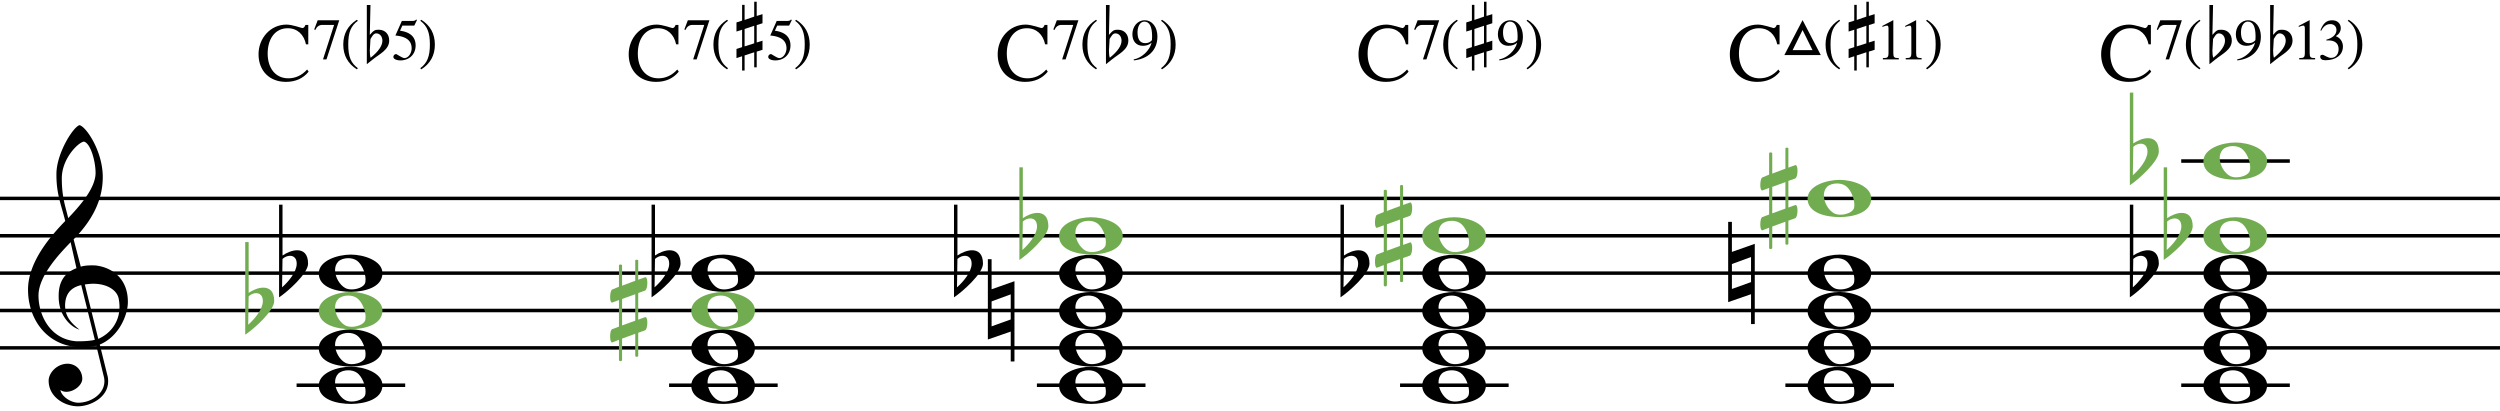 <svg xmlns="http://www.w3.org/2000/svg" xmlns:xlink="http://www.w3.org/1999/xlink" width="568.728" height="93.555" viewBox="0 0 1706.899 280.58" xmlns:v="https://vecta.io/nano"><style><![CDATA[.U{fill:#000}.V{stroke:none}.W{fill:#72ac51}.X{stroke-width:2.392}.Y{stroke-linejoin:bevel}]]></style><g fill="none" stroke="#000" fill-rule="evenodd"><g class="U V"><use xlink:href="#B"/><use xlink:href="#C"/><use xlink:href="#D"/><use xlink:href="#E"/><use xlink:href="#F"/><use xlink:href="#G"/><use xlink:href="#B" x="252.726"/><use xlink:href="#C" x="252.726"/><use xlink:href="#D" x="252.726"/><use xlink:href="#H"/><use xlink:href="#F" x="255.932"/><use xlink:href="#G" x="255.932"/><use xlink:href="#B" x="504.655"/><use xlink:href="#C" x="504.655"/><use xlink:href="#D" x="504.655"/><use xlink:href="#E" x="504.655"/><use xlink:href="#I"/><use xlink:href="#G" x="505.76"/><use xlink:href="#B" x="751.002"/><use xlink:href="#C" x="751.002"/><use xlink:href="#D" x="751.002"/><use xlink:href="#H" x="498.276"/><use xlink:href="#I" x="249.553"/><use xlink:href="#G" x="755.313"/><use xlink:href="#B" x="1004.532"/><path d="M1243.171 37.515l-12.453-23.887-12.453 23.887zm-19.245-3.396l6.793-13.698 6.793 13.698z"/><use xlink:href="#D" x="1012.049"/><use xlink:href="#H" x="759.324"/><use xlink:href="#J"/><use xlink:href="#J" x="15.589"/><use xlink:href="#G" x="1028.08"/></g><g class="U V"><path d="M1468.763 48.836l-1.019-1.472c-3.623 4.019-7.925 6-12.906 6-8.547 0-14.038-6.793-14.038-16.868 0-10.245 5.208-17.321 13.698-17.321 6.623 0 11.094 4.359 12.453 10.981h1.585V16.911h-1.925c-.509 1.415-1.245 2.151-2.151 2.151-.509 0-6.849-2.377-10.755-2.377-11.038 0-19.132 9.283-19.132 20.264 0 11.264 7.472 18.849 18.679 18.849 6.566 0 11.717-2.321 15.51-6.962zm20.91-35.095h-14.717l-2.377 6.226.679.453c1.075-2.321 2.66-3.509 4.868-3.509h8.038l-7.585 23.547h2.377zm12.713 32.718c-4.755-3.509-6.566-7.811-6.566-16.189s1.811-12.679 6.566-16.189l-.679-.679c-6.17 3.906-9.283 9.566-9.283 16.981 0 7.302 3.113 12.962 9.283 16.868z"/><use xlink:href="#E" x="1258.052" y="0.001"/><use xlink:href="#I" x="753.397"/><use xlink:href="#E" x="1299.51" y="0.001"/><path d="M1580.675 40.459v-.906c-3.226 0-3.736-.453-3.736-3.736V13.628l-7.472 3.962v.679c1.585-.623 2.66-.906 3.17-.906.679 0 1.019.679 1.019 2.038v16.415c0 3.34-.623 3.736-3.849 3.736v.906zm6.984.566c7.245 0 12-3.623 12-9.396 0-3.17-1.868-5.943-4.868-7.019 2.264-1.415 3.396-3.283 3.396-5.547 0-3.17-2.434-5.321-5.774-5.321-3.962 0-6.17 1.925-8.151 6.906l.566.226c1.528-3 3.566-4.528 6.226-4.528 2.547 0 4.189 1.642 4.189 4.076 0 3.453-3.283 5.66-6.906 6.566v.566c.509-.057 1.019-.057 1.528-.057 4.302 0 6.849 2.038 6.849 5.943 0 3.34-1.868 6-5.208 6-2.094 0-5.094-2.151-5.547-2.151-1.189 0-1.811.396-1.811 1.132 0 1.755 1.189 2.604 3.509 2.604zm25.237-10.642c0-7.415-3.113-13.076-9.283-16.981l-.679.679c4.755 3.509 6.566 8.094 6.566 16.189s-1.811 12.679-6.566 16.189l.679.792c6.17-3.906 9.283-9.566 9.283-16.868z"/></g><path d="M0 237.405h1706.9M0 211.893h1706.9M0 186.382h1706.9M0 160.87h1706.9M0 135.358h1706.9" class="X Y"/><path d="M46.177 248.222c-7.756.102-12.96 6.633-12.96 11.531 0 11.429 11.123 17.552 20.001 17.552 8.164 0 20.614-5.817 20.614-17.042 0-1.327-.102-2.653-.51-4.082l-5.204-21.022c13.572-5.715 19.083-20.716 19.185-28.675v-.51c0-15.511-10.205-23.063-21.022-24.695-1.123-.204-2.449-.204-3.776-.204-2.755 0-5.715.306-7.347.918l-4.898-18.675c12.348-12.552 19.899-26.43 19.899-42.452v-.612c-.204-17.654-11.633-34.186-15.919-34.9-4.592 1.531-15.511 19.287-15.715 32.961v1.123c0 13.062 3.368 20.614 6.021 31.329-8.266 8.572-25.41 26.94-25.41 46.84 0 21.022 13.674 39.39 36.941 39.39a46.78 46.78 0 0 0 9.694-1.02l5.102 21.022c.306 1.123.408 2.143.408 3.163 0 8.878-9.388 14.695-17.858 14.695-5.306 0-11.633-4.592-12.144-8.674 1.225.918 2.653 1.225 4.082 1.225 5.102 0 10.817-4.49 10.817-8.878 0-5.102-3.572-10.103-10.001-10.307zM57.3 96.58c4.592 1.123 7.96 13.572 7.96 21.43-.102 11.123-12.042 23.675-18.675 30.818-2.041-8.368-4.388-14.491-4.388-27.247 0-13.47 11.327-24.593 15.103-25.002zm-5.102 86.434c-8.776 3.368-12.144 10.001-12.144 18.777 0 1.02 0 2.041.102 3.061.918 12.144 9.286 18.777 14.083 20.103-5.715-4.592-9.694-8.776-9.797-16.328 0-6.939 2.959-12.246 11.021-14.083l9.286 37.349c-2.347.714-7.347 1.02-10.817 1.02-1.123 0-2.143 0-2.755-.102-16.94-1.735-24.9-17.552-24.9-31.226.102-15.001 18.062-32.043 21.94-36.329zm5.715 11.123c1.939-.306 3.878-.51 5.715-.51 9.184 0 16.021 4.082 17.348 9.899.408 2.041.612 3.98.612 5.919 0 9.899-5.715 17.96-14.491 21.838z" class="U V"/><path d="M202.5 262.917h74.144" class="X Y"/><g class="V"><g class="U"><use xlink:href="#K"/><use xlink:href="#K" y="-25.512"/></g><use xlink:href="#K" y="-51.023" class="W"/><g class="U"><use xlink:href="#K" y="-76.535"/><use xlink:href="#L"/></g><use xlink:href="#L" x="-23.121" y="25.512" class="W"/></g><path d="M456.821 262.917h74.144" class="X Y"/><g class="V"><g class="U"><use xlink:href="#K" x="254.321"/><use xlink:href="#K" x="254.321" y="-25.512"/></g><use xlink:href="#K" x="254.321" y="-51.023" class="W"/><g class="U"><use xlink:href="#K" x="254.321" y="-76.535"/><use xlink:href="#L" x="254.32"/></g><use xlink:href="#M" class="W"/></g><path d="M707.953 262.917h74.144" class="X Y"/><g class="V"><g class="U"><use xlink:href="#K" x="505.452"/><use xlink:href="#K" x="505.452" y="-25.512"/><use xlink:href="#K" x="505.452" y="-51.023"/><use xlink:href="#K" x="505.452" y="-76.535"/></g><g class="W"><use xlink:href="#K" x="505.452" y="-102.047"/><use xlink:href="#L" x="505.452" y="-25.512"/></g><g class="U"><path d="M692.633 246.692v-54.799l-15.613 5.511v-20.511h-2.551v54.799l15.613-5.409v20.409zm-15.613-41.023l13.062-4.796v17.144l-13.062 4.694z"/><use xlink:href="#L" x="460.807"/></g></g><path d="M955.896 262.917h74.144" class="X Y"/><g class="V"><g class="U"><use xlink:href="#K" x="753.395"/><use xlink:href="#K" x="753.395" y="-25.512"/><use xlink:href="#K" x="753.395" y="-51.023"/><use xlink:href="#K" x="753.395" y="-76.535"/></g><g class="W"><use xlink:href="#K" x="753.395" y="-102.047"/><use xlink:href="#M" x="522.194" y="-51.024"/></g><use xlink:href="#L" x="724.694" class="U"/></g><path d="M1218.986 262.917h74.144" class="X Y"/><g class="V"><g class="U"><use xlink:href="#K" x="1016.486"/><use xlink:href="#K" x="1016.486" y="-25.512"/><use xlink:href="#K" x="1016.486" y="-51.023"/><use xlink:href="#K" x="1016.486" y="-76.535"/></g><g class="W"><use xlink:href="#K" x="1016.486" y="-127.559"/><path d="M1221.04 123.418l4.592-1.633c1.123-.408 1.633-2.959 1.633-5.306 0-2.041-.408-3.878-1.327-3.878-.102 0-.204.102-.306.102l-4.592 1.633v-12.96c0-.51-.51-.714-1.02-.714s-1.02.204-1.02.714v13.674l-8.98 3.368v-13.776c0-.51-.612-.714-1.123-.714s-1.02.204-1.02.714v14.491l-4.694 1.939c-.816.408-1.327 2.857-1.327 5.102 0 1.939.306 3.776 1.327 3.776l4.694-1.735v18.164l-4.694 1.735c-.918.408-1.327 2.755-1.327 5 0 2.143.408 4.082 1.327 4.082l4.694-1.837v13.776c0 .51.51.816 1.02.816s1.123-.306 1.123-.816v-14.593l8.98-3.266v15.001c0 .51.51.714 1.02.714s1.02-.204 1.02-.714v-15.715l4.592-1.633c1.123-.408 1.633-3.061 1.633-5.306 0-2.041-.408-3.776-1.327-3.776-.102 0-.204.102-.306.102l-4.592 1.633zm-2.041.816v18.062l-8.98 3.266V127.5z"/></g><path d="M1198.086 221.18V166.38l-15.613 5.511v-20.511h-2.551v54.799l15.613-5.409v20.409zm-15.613-41.023l13.062-4.796v17.144l-13.062 4.694z" class="U"/></g><path d="M1489.252 262.917h74.144m-74.144-153.071h74.144" class="X Y"/><g class="V"><g class="U"><use xlink:href="#K" x="1286.752"/><use xlink:href="#K" x="1286.752" y="-25.512"/><use xlink:href="#K" x="1286.752" y="-51.023"/><use xlink:href="#K" x="1286.752" y="-76.535"/></g><g class="W"><use xlink:href="#K" x="1286.752" y="-102.047"/><use xlink:href="#K" x="1286.752" y="-153.071"/><use xlink:href="#L" x="1286.751" y="-25.512"/></g><use xlink:href="#L" x="1263.631" class="U"/><path d="M1456.52 100.152c1.531-1.429 3.47-2.143 5.102-2.143 2.551 0 4.592 1.633 4.592 5.409 0 5.817-6.123 12.756-10.001 16.123zm17.45 3.266c0-6.837-3.368-9.184-7.449-9.184-3.368 0-7.143 1.633-10.001 3.572V63.109h-2.347v63.269c5.613-3.674 19.797-16.226 19.797-22.961z" class="W"/></g></g><defs ><path id="B" d="M210.711 48.836l-1.019-1.472c-3.623 4.019-7.925 6-12.906 6-8.547 0-14.038-6.793-14.038-16.868 0-10.245 5.208-17.321 13.698-17.321 6.623 0 11.094 4.359 12.453 10.981h1.585V16.911h-1.925c-.509 1.415-1.245 2.151-2.151 2.151-.509 0-6.849-2.377-10.755-2.377-11.038 0-19.132 9.283-19.132 20.264 0 11.264 7.472 18.849 18.679 18.849 6.566 0 11.717-2.321 15.51-6.962z"/><path id="C" d="M231.621 13.741h-14.717l-2.377 6.226.679.453c1.075-2.321 2.66-3.509 4.868-3.509h8.038l-7.585 23.547h2.377z"/><path id="D" d="M244.334 46.458c-4.755-3.509-6.566-7.811-6.566-16.189s1.811-12.679 6.566-16.189l-.679-.679c-6.17 3.906-9.283 9.566-9.283 16.981 0 7.302 3.113 12.962 9.283 16.868z"/><path id="E" d="M250.447 43.741l3.962-3.17c4.925-3.962 11.321-6.736 11.321-13.019 0-4.359-2.887-7.359-7.132-7.359-2.604 0-3.283.283-6.113 3.509l.453-20.378h-2.491zm6.453-21.057c2.547 0 4.189 2.264 4.189 4.981 0 3.453-2.66 7.359-8.038 11.66-.396-1.189-.566-2.83-.566-4.868 0-1.132.17-3.792.453-7.925 1.075-1.642 1.981-3.849 3.962-3.849z"/><path id="F" d="M284.674 13.628l-.566-.453c-.283.679-1.189 1.019-2.717 1.019h-7.019l-4.415 9.962c7.415.623 11.094 3.509 11.094 8.717 0 3.17-2.094 6.679-4.981 6.679-1.359 0-5.208-2.717-5.547-2.717a1.91 1.91 0 0 0-1.925 1.925c0 1.472 2.264 2.377 4.755 2.377 6.113 0 10.415-4.132 10.415-10.189 0-5.717-3.566-9.113-10.642-10.076l1.585-3.509h8.151z"/><path id="G" d="M296.913 30.383c0-7.415-3.113-13.076-9.283-16.981l-.679.679c4.755 3.509 6.566 8.094 6.566 16.189s-1.811 12.679-6.566 16.189l.679.792c6.17-3.906 9.283-9.566 9.283-16.868z"/><path id="H" d="M514.946 29.477l-6.566 2.094V19.685l6.566-2.208zm0-28.415v10.189l-6.566 2.264V3.213h-1.698v10.755l-3.849 1.245v6.226l3.849-1.245v11.887l-3.849 1.245v6.226l3.849-1.245v9.736h1.698V37.741l6.566-2.151v10.302h1.698V35.138l3.962-1.245v-6.226l-3.962 1.245V17.024l3.962-1.245V9.552l-3.962 1.245V1.062z"/><path id="I" d="M790.235 24.836c0-6.283-3.453-11.094-8.717-11.094-5.094 0-8.377 4.585-8.377 9.51 0 4.698 2.604 7.925 7.132 7.925 2.491 0 4.472-.736 6-2.151-1.245 5.377-6.849 10.528-12.227 11.434l.113.679c9.453-1.019 16.076-6.679 16.076-16.302zm-8.264 4.528c-3.566 0-5.321-2.491-5.321-7.472 0-4.132 1.925-7.245 4.642-7.245 3.566 0 5.321 3.396 5.321 10.189 0 .906-.057 1.755-.113 2.491-1.132 1.359-2.66 2.038-4.528 2.038z"/><path id="J" d="M1296.42 40.458v-.906c-3.226 0-3.736-.453-3.736-3.736V13.628l-7.472 3.962v.679c1.585-.623 2.66-.906 3.17-.906.679 0 1.019.679 1.019 2.038v16.415c0 3.34-.623 3.736-3.849 3.736v.906z"/><path id="K" d="M217.648 263.121c0 9.797 12.756 12.552 21.838 12.552h.51c8.572-.102 21.124-2.857 21.124-12.756 0-8.572-12.858-12.654-21.532-12.654-9.082 0-21.94 4.082-21.94 12.858zm13.266-8.062c1.531-1.531 4.184-2.347 6.837-2.347 2.143 0 4.286.51 6.021 1.735 3.266 2.347 5.817 8.368 5.817 12.756 0 1.123-.102 2.143-.51 2.959-1.123 2.245-5.204 3.878-8.98 3.878-1.633 0-3.266-.306-4.49-1.02-3.674-2.041-6.837-7.347-6.837-12.144 0-2.143.612-4.184 2.143-5.817z"/><path id="L" d="M192.889 176.687c1.531-1.429 3.47-2.143 5.102-2.143 2.551 0 4.592 1.633 4.592 5.409 0 5.817-6.123 12.756-10.001 16.123zm17.45 3.266c0-6.837-3.368-9.184-7.449-9.184-3.368 0-7.143 1.633-10.001 3.572v-34.696h-2.347v63.269c5.613-3.674 19.797-16.226 19.797-22.961z"/><path id="M" d="M435.755 199.954l4.592-1.633c1.123-.408 1.633-2.959 1.633-5.306 0-2.041-.408-3.878-1.327-3.878-.102 0-.204.102-.306.102l-4.592 1.633v-12.96c0-.51-.51-.714-1.02-.714s-1.02.204-1.02.714v13.674l-8.98 3.368v-13.776c0-.51-.612-.714-1.123-.714s-1.02.204-1.02.714v14.491l-4.694 1.939c-.816.408-1.327 2.857-1.327 5.102 0 1.939.306 3.776 1.327 3.776l4.694-1.735v18.164l-4.694 1.735c-.918.408-1.327 2.755-1.327 5 0 2.143.408 4.082 1.327 4.082l4.694-1.837v13.776c0 .51.51.816 1.02.816s1.123-.306 1.123-.816v-14.593l8.98-3.266v15.001c0 .51.51.714 1.02.714s1.02-.204 1.02-.714v-15.715l4.592-1.633c1.123-.408 1.633-3.061 1.633-5.306 0-2.041-.408-3.776-1.327-3.776-.102 0-.204.102-.306.102l-4.592 1.633zm-2.041.816v18.062l-8.98 3.266v-18.062z"/></defs></svg>